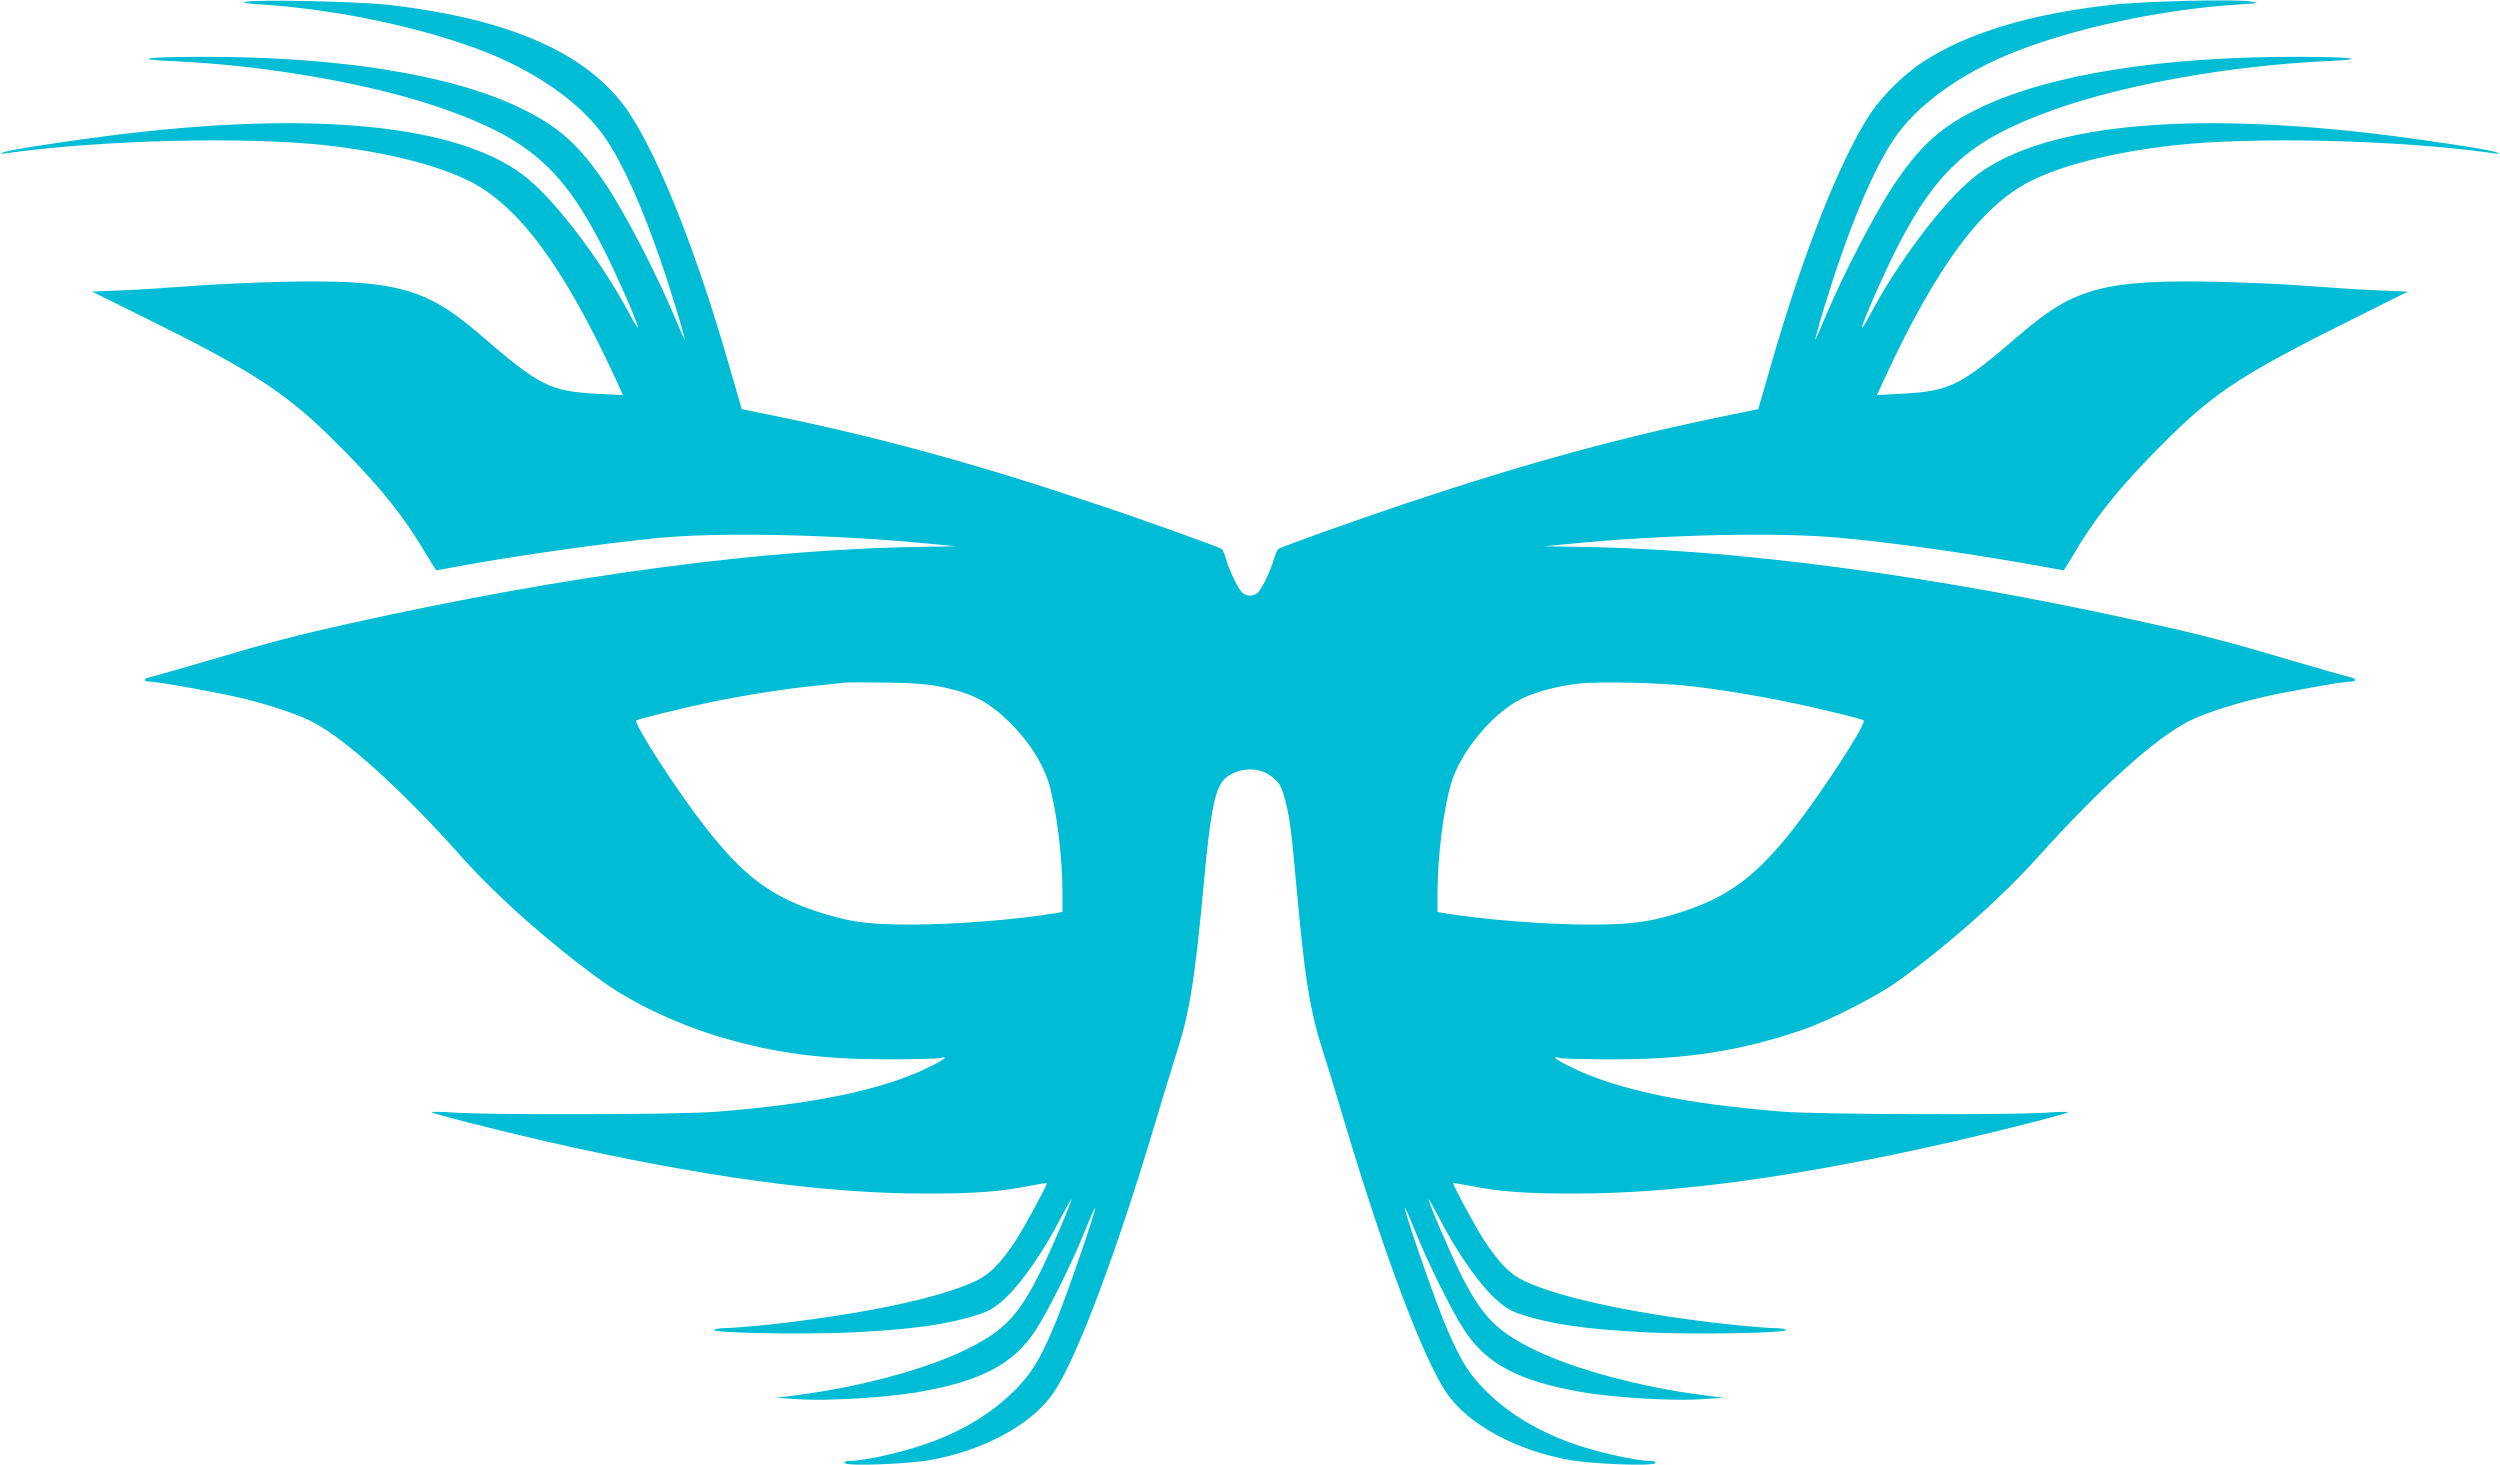<?xml version="1.0" standalone="no"?>
<!DOCTYPE svg PUBLIC "-//W3C//DTD SVG 20010904//EN"
 "http://www.w3.org/TR/2001/REC-SVG-20010904/DTD/svg10.dtd">
<svg version="1.0" xmlns="http://www.w3.org/2000/svg"
 width="1280pt" height="750pt" viewBox="0 0 1280 750"
 preserveAspectRatio="xMidYMid meet">
<g transform="translate(0,750) scale(0.1,-0.1)"
fill="#00bcd4" stroke="none">
<path d="M1265 7492 c-32 -6 -16 -9 76 -15 393 -26 837 -121 1152 -246 272
-109 497 -272 612 -446 111 -166 236 -469 355 -859 27 -88 47 -162 46 -164 -2
-1 -27 55 -56 125 -87 207 -246 514 -341 658 -141 212 -247 308 -453 406 -354
169 -936 261 -1636 258 -279 -1 -349 -12 -135 -22 489 -22 1036 -119 1400
-249 422 -151 594 -302 798 -698 71 -138 190 -410 183 -417 -2 -2 -20 26 -40
64 -138 262 -364 564 -520 695 -333 280 -1095 358 -2156 222 -263 -34 -511
-73 -535 -85 -16 -7 -12 -8 15 -4 485 69 1239 87 1648 40 305 -35 565 -101
727 -183 250 -126 477 -432 742 -1001 l43 -94 -122 6 c-255 14 -301 37 -615
308 -275 237 -435 279 -1018 266 -148 -4 -351 -13 -450 -21 -99 -8 -255 -18
-347 -22 l-167 -7 267 -132 c531 -262 715 -379 946 -605 236 -231 371 -394
489 -593 32 -53 60 -97 61 -97 2 0 28 5 57 10 302 58 784 127 1084 156 317 30
889 18 1385 -30 l135 -13 -130 -2 c-828 -8 -1843 -142 -2965 -391 -271 -60
-433 -102 -730 -191 -146 -43 -280 -81 -297 -85 -40 -8 -43 -24 -5 -24 41 0
351 -56 472 -85 147 -36 284 -82 360 -121 171 -89 461 -351 765 -693 181 -203
463 -452 720 -636 160 -115 396 -225 621 -290 266 -77 500 -108 829 -109 138
0 263 3 278 7 50 13 21 -9 -65 -51 -235 -113 -577 -184 -1078 -224 -184 -15
-1155 -18 -1350 -4 -63 4 -112 5 -109 1 10 -9 324 -89 589 -150 787 -179 1414
-266 1935 -266 247 -1 393 10 540 40 47 9 85 15 85 13 0 -13 -118 -230 -159
-293 -78 -118 -133 -174 -206 -208 -190 -90 -607 -176 -1087 -226 -81 -8 -170
-15 -197 -15 -27 0 -52 -4 -55 -9 -11 -16 456 -25 709 -13 315 16 492 41 655
95 51 18 79 35 134 87 78 73 196 244 275 400 29 55 54 100 56 100 8 0 -97
-246 -155 -365 -114 -232 -190 -312 -395 -410 -207 -99 -540 -188 -855 -228
l-105 -14 115 -7 c144 -10 440 8 603 35 327 56 495 143 610 319 63 97 191 353
252 509 27 66 50 119 52 117 7 -7 -135 -419 -194 -567 -76 -186 -120 -264
-196 -345 -140 -150 -334 -261 -572 -327 -108 -31 -244 -57 -292 -57 -23 0
-32 -4 -27 -11 10 -17 324 -5 439 16 278 50 524 186 631 347 120 180 317 704
520 1383 41 138 86 284 99 325 76 232 101 386 150 913 30 323 51 441 89 499
45 69 170 91 242 42 50 -34 60 -49 78 -109 26 -90 36 -157 56 -380 52 -576 73
-710 155 -965 14 -41 58 -187 99 -325 203 -679 400 -1203 520 -1383 107 -161
353 -297 631 -347 115 -21 429 -33 439 -16 5 7 -4 11 -27 11 -48 0 -184 26
-292 57 -238 66 -432 177 -572 327 -76 81 -120 159 -196 345 -59 148 -201 560
-194 567 2 2 25 -51 52 -117 61 -156 189 -412 252 -509 115 -176 283 -263 610
-319 163 -27 459 -45 603 -35 l115 7 -105 14 c-315 40 -648 129 -855 228 -205
98 -281 178 -395 410 -58 119 -163 365 -155 365 2 0 27 -45 56 -100 79 -156
197 -327 275 -400 55 -52 83 -69 134 -87 163 -54 340 -79 655 -95 253 -12 720
-3 709 13 -3 5 -28 9 -55 9 -27 0 -116 7 -197 15 -480 50 -897 136 -1087 226
-73 34 -128 90 -206 208 -41 63 -159 280 -159 293 0 2 38 -4 85 -13 147 -30
293 -41 540 -40 521 0 1148 87 1935 266 264 61 579 141 588 150 4 3 -41 3 -98
-1 -181 -14 -1177 -10 -1360 4 -501 40 -843 111 -1078 224 -86 42 -115 64 -65
51 15 -4 138 -7 273 -7 381 0 659 44 976 154 133 46 377 171 481 246 254 183
522 420 708 626 326 362 601 611 775 702 75 39 209 84 360 121 121 29 431 85
472 85 38 0 35 16 -4 24 -18 4 -152 42 -298 85 -297 89 -459 131 -730 191
-1122 249 -2137 383 -2965 391 l-130 2 135 13 c496 48 1069 60 1385 30 306
-29 654 -79 1024 -145 63 -12 116 -21 117 -21 2 0 27 42 58 93 113 193 256
366 492 597 232 227 387 326 916 589 l296 148 -166 7 c-92 4 -248 14 -347 22
-99 8 -301 17 -450 21 -583 13 -743 -29 -1018 -266 -312 -269 -362 -294 -614
-307 l-123 -7 43 94 c265 569 492 875 742 1001 162 82 422 148 727 183 409 47
1163 29 1648 -40 27 -4 31 -3 15 4 -24 12 -272 51 -535 85 -1061 136 -1823 58
-2156 -222 -156 -131 -382 -433 -520 -695 -20 -38 -38 -66 -40 -64 -7 7 112
279 183 417 204 396 376 547 798 698 364 130 911 227 1400 249 214 10 144 21
-135 22 -700 3 -1282 -89 -1636 -258 -206 -98 -312 -194 -453 -406 -95 -144
-254 -451 -341 -658 -29 -70 -54 -126 -56 -125 -1 2 19 76 46 164 119 390 244
693 355 859 115 174 340 337 612 446 315 126 763 221 1152 246 113 7 115 7 61
16 -77 12 -548 1 -710 -18 -418 -47 -734 -143 -962 -290 -95 -62 -208 -172
-268 -261 -155 -233 -348 -718 -514 -1299 l-64 -220 -133 -27 c-560 -114
-1059 -250 -1684 -460 -254 -85 -626 -218 -640 -229 -6 -4 -16 -29 -24 -56
-16 -55 -56 -140 -79 -165 -8 -10 -27 -18 -42 -18 -15 0 -34 8 -42 18 -23 25
-63 110 -79 165 -8 27 -18 52 -24 56 -14 11 -416 155 -655 234 -624 209 -1113
342 -1669 455 l-133 27 -64 220 c-166 581 -359 1066 -514 1299 -201 299 -603
479 -1230 551 -145 17 -658 28 -725 17z m3570 -3512 c149 -32 232 -77 336
-180 97 -96 168 -208 199 -310 39 -131 70 -379 70 -562 l0 -97 -32 -6 c-206
-34 -513 -58 -743 -59 -228 0 -322 14 -491 70 -233 78 -371 184 -563 429 -144
185 -369 532 -353 546 9 8 221 60 382 94 162 34 397 71 535 84 61 6 124 13
140 15 17 3 118 3 225 1 154 -2 216 -8 295 -25z m3830 6 c245 -30 484 -74 745
-138 69 -16 128 -33 132 -37 16 -14 -209 -361 -353 -546 -192 -245 -330 -351
-563 -429 -169 -56 -263 -70 -491 -70 -230 1 -537 25 -742 59 l-33 6 0 97 c0
183 31 431 70 562 49 163 214 361 360 432 79 38 178 64 295 78 99 12 437 4
580 -14z"/>
</g>
</svg>

